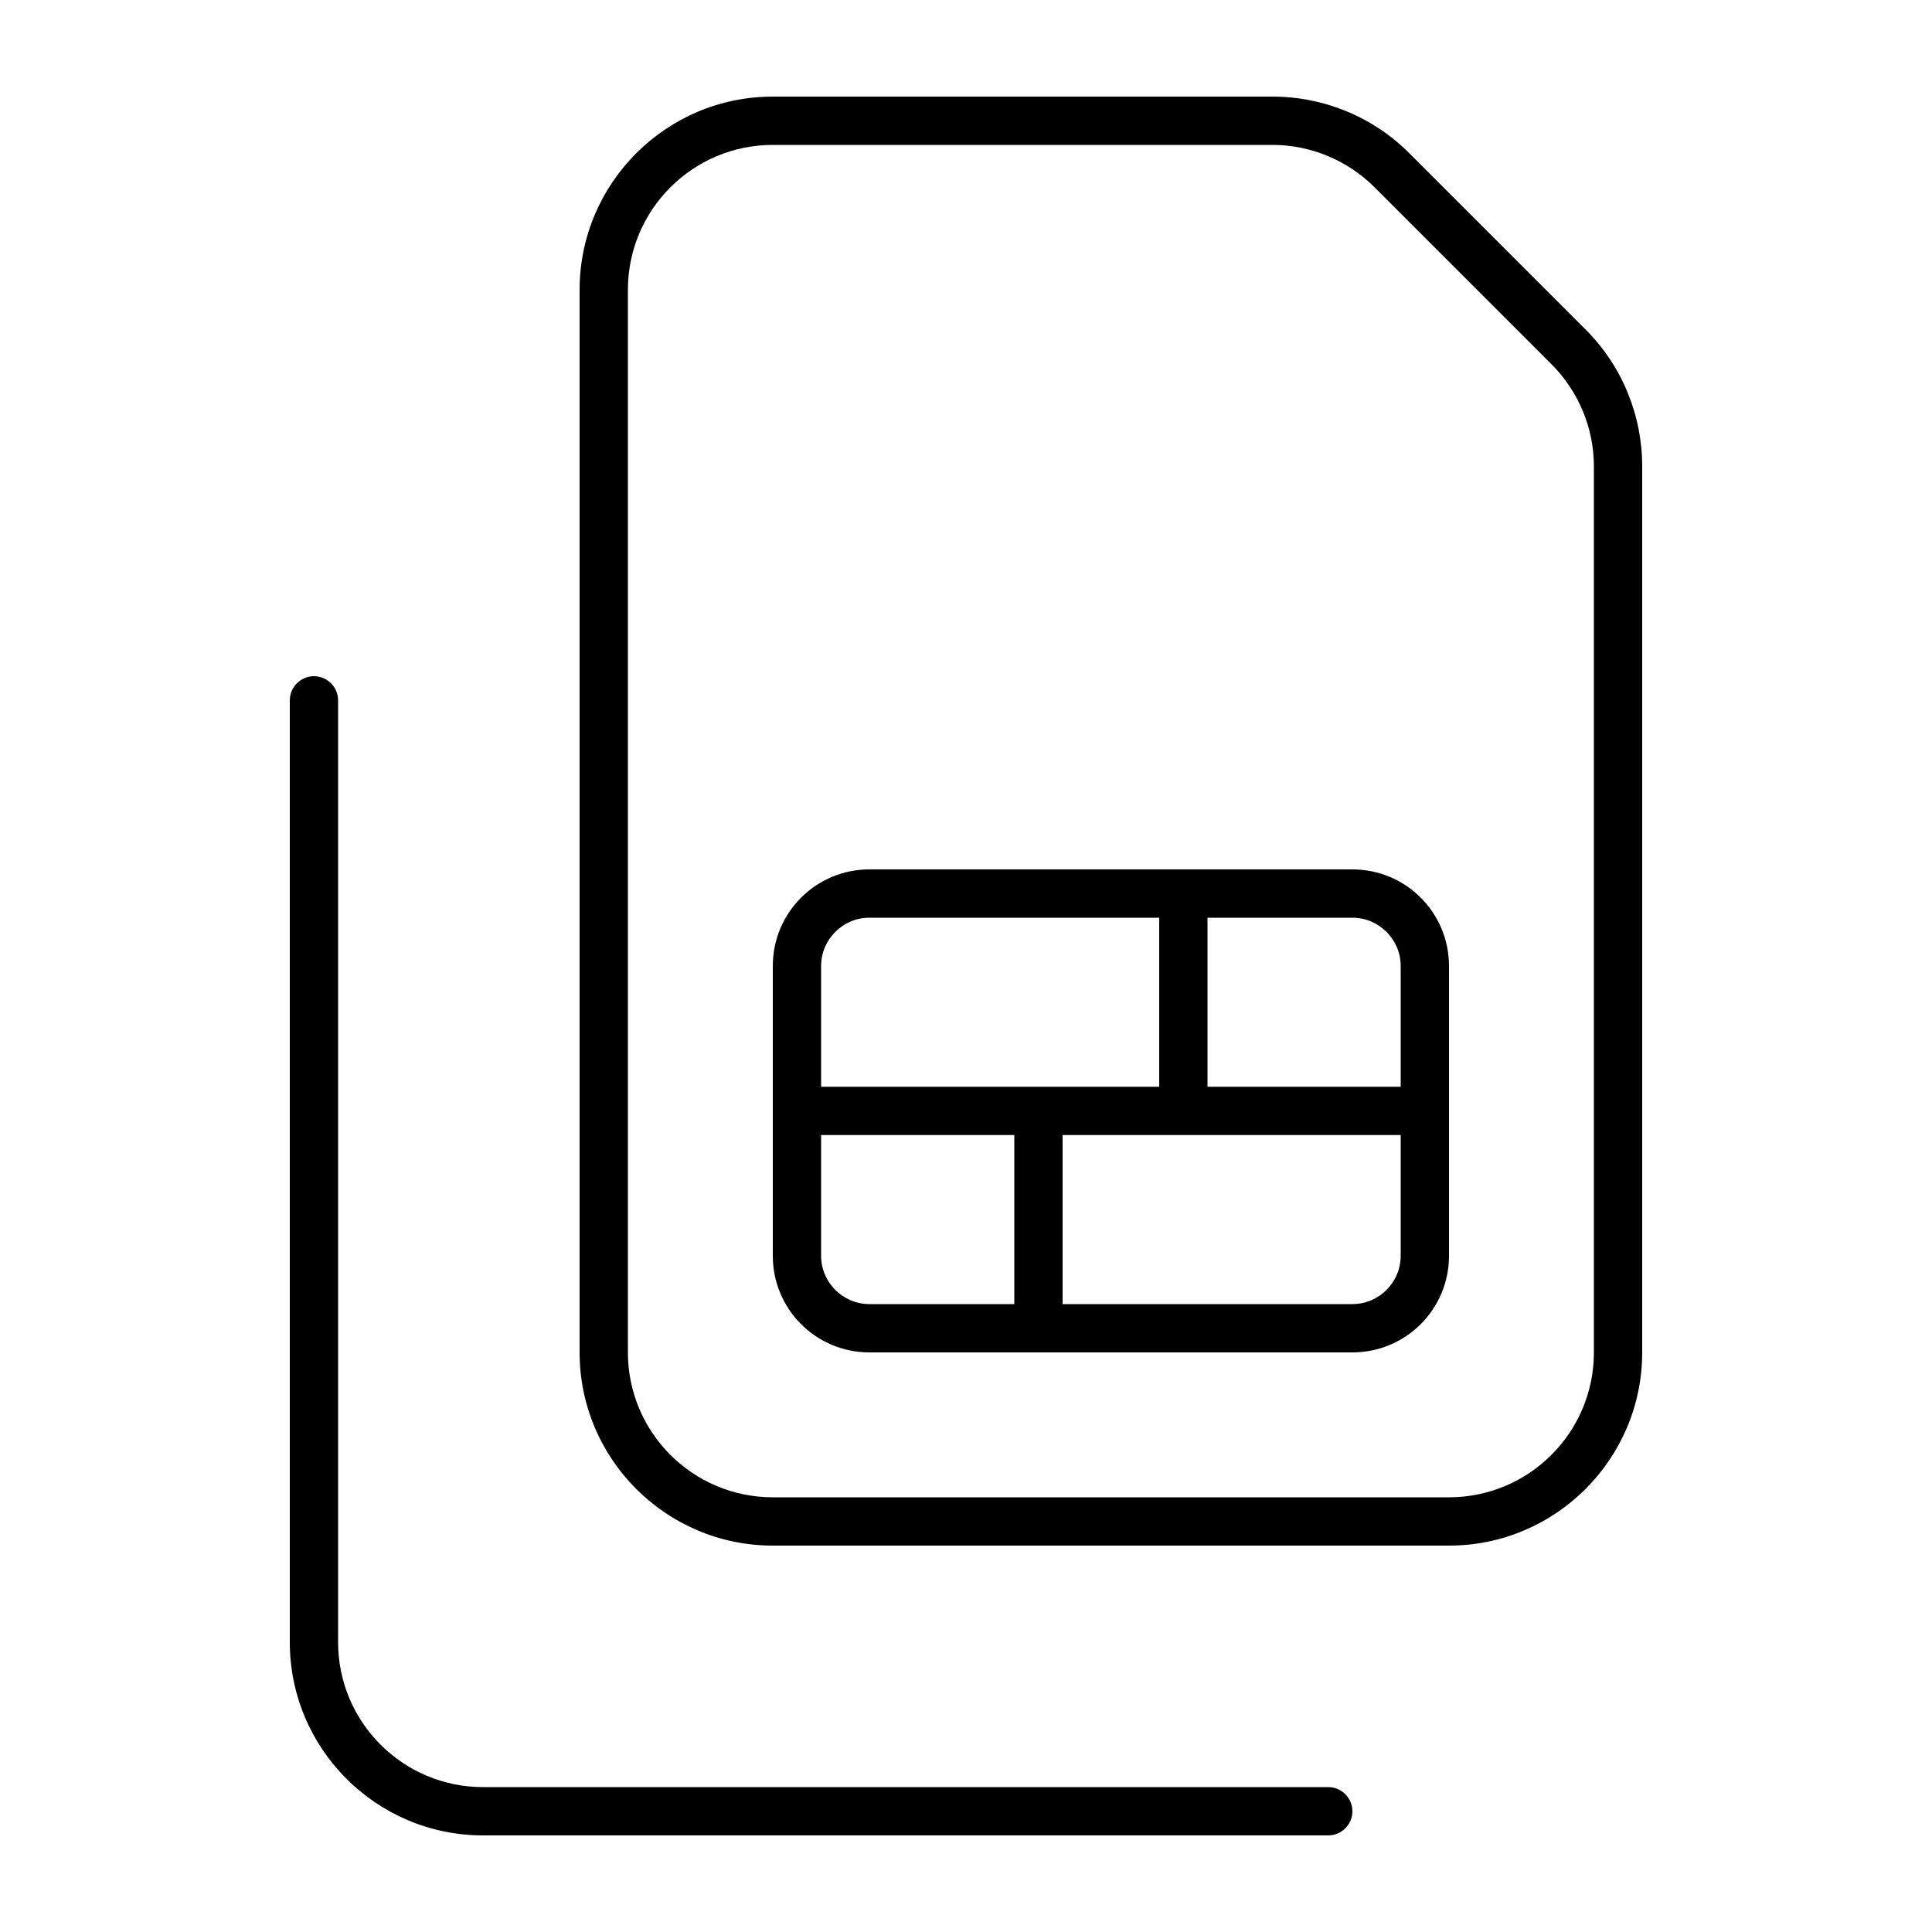 <svg xmlns="http://www.w3.org/2000/svg" viewBox="0 0 640 640"><!--! Font Awesome Pro 7.1.0 by @fontawesome - https://fontawesome.com License - https://fontawesome.com/license (Commercial License) Copyright 2025 Fonticons, Inc. --><path fill="currentColor" d="M480 496C506.5 496 528 474.5 528 448L528 154.5C528 141.8 522.9 129.6 513.9 120.6L455.4 62.1C446.4 53.1 434.2 48 421.5 48L256 48C229.5 48 208 69.5 208 96L208 448C208 474.5 229.5 496 256 496L480 496zM480 512L256 512C220.7 512 192 483.3 192 448L192 96C192 60.7 220.7 32 256 32L421.5 32C438.5 32 454.8 38.7 466.8 50.7L525.3 109.2C537.3 121.2 544 137.5 544 154.5L544 448C544 483.3 515.3 512 480 512zM104 224C108.4 224 112 227.6 112 232L112 544C112 570.5 133.5 592 160 592L440 592C444.4 592 448 595.6 448 600C448 604.4 444.4 608 440 608L160 608C124.7 608 96 579.3 96 544L96 232C96 227.6 99.6 224 104 224zM392 376L352 376L352 432L448 432C456.8 432 464 424.8 464 416L464 376L392 376zM400 360L464 360L464 320C464 311.2 456.8 304 448 304L400 304L400 360zM480 320L480 416C480 433.7 465.7 448 448 448L288 448C270.3 448 256 433.7 256 416L256 320C256 302.3 270.3 288 288 288L448 288C465.7 288 480 302.3 480 320zM272 416C272 424.8 279.2 432 288 432L336 432L336 376L272 376L272 416zM344 360L384 360L384 304L288 304C279.2 304 272 311.2 272 320L272 360L344 360z"/></svg>